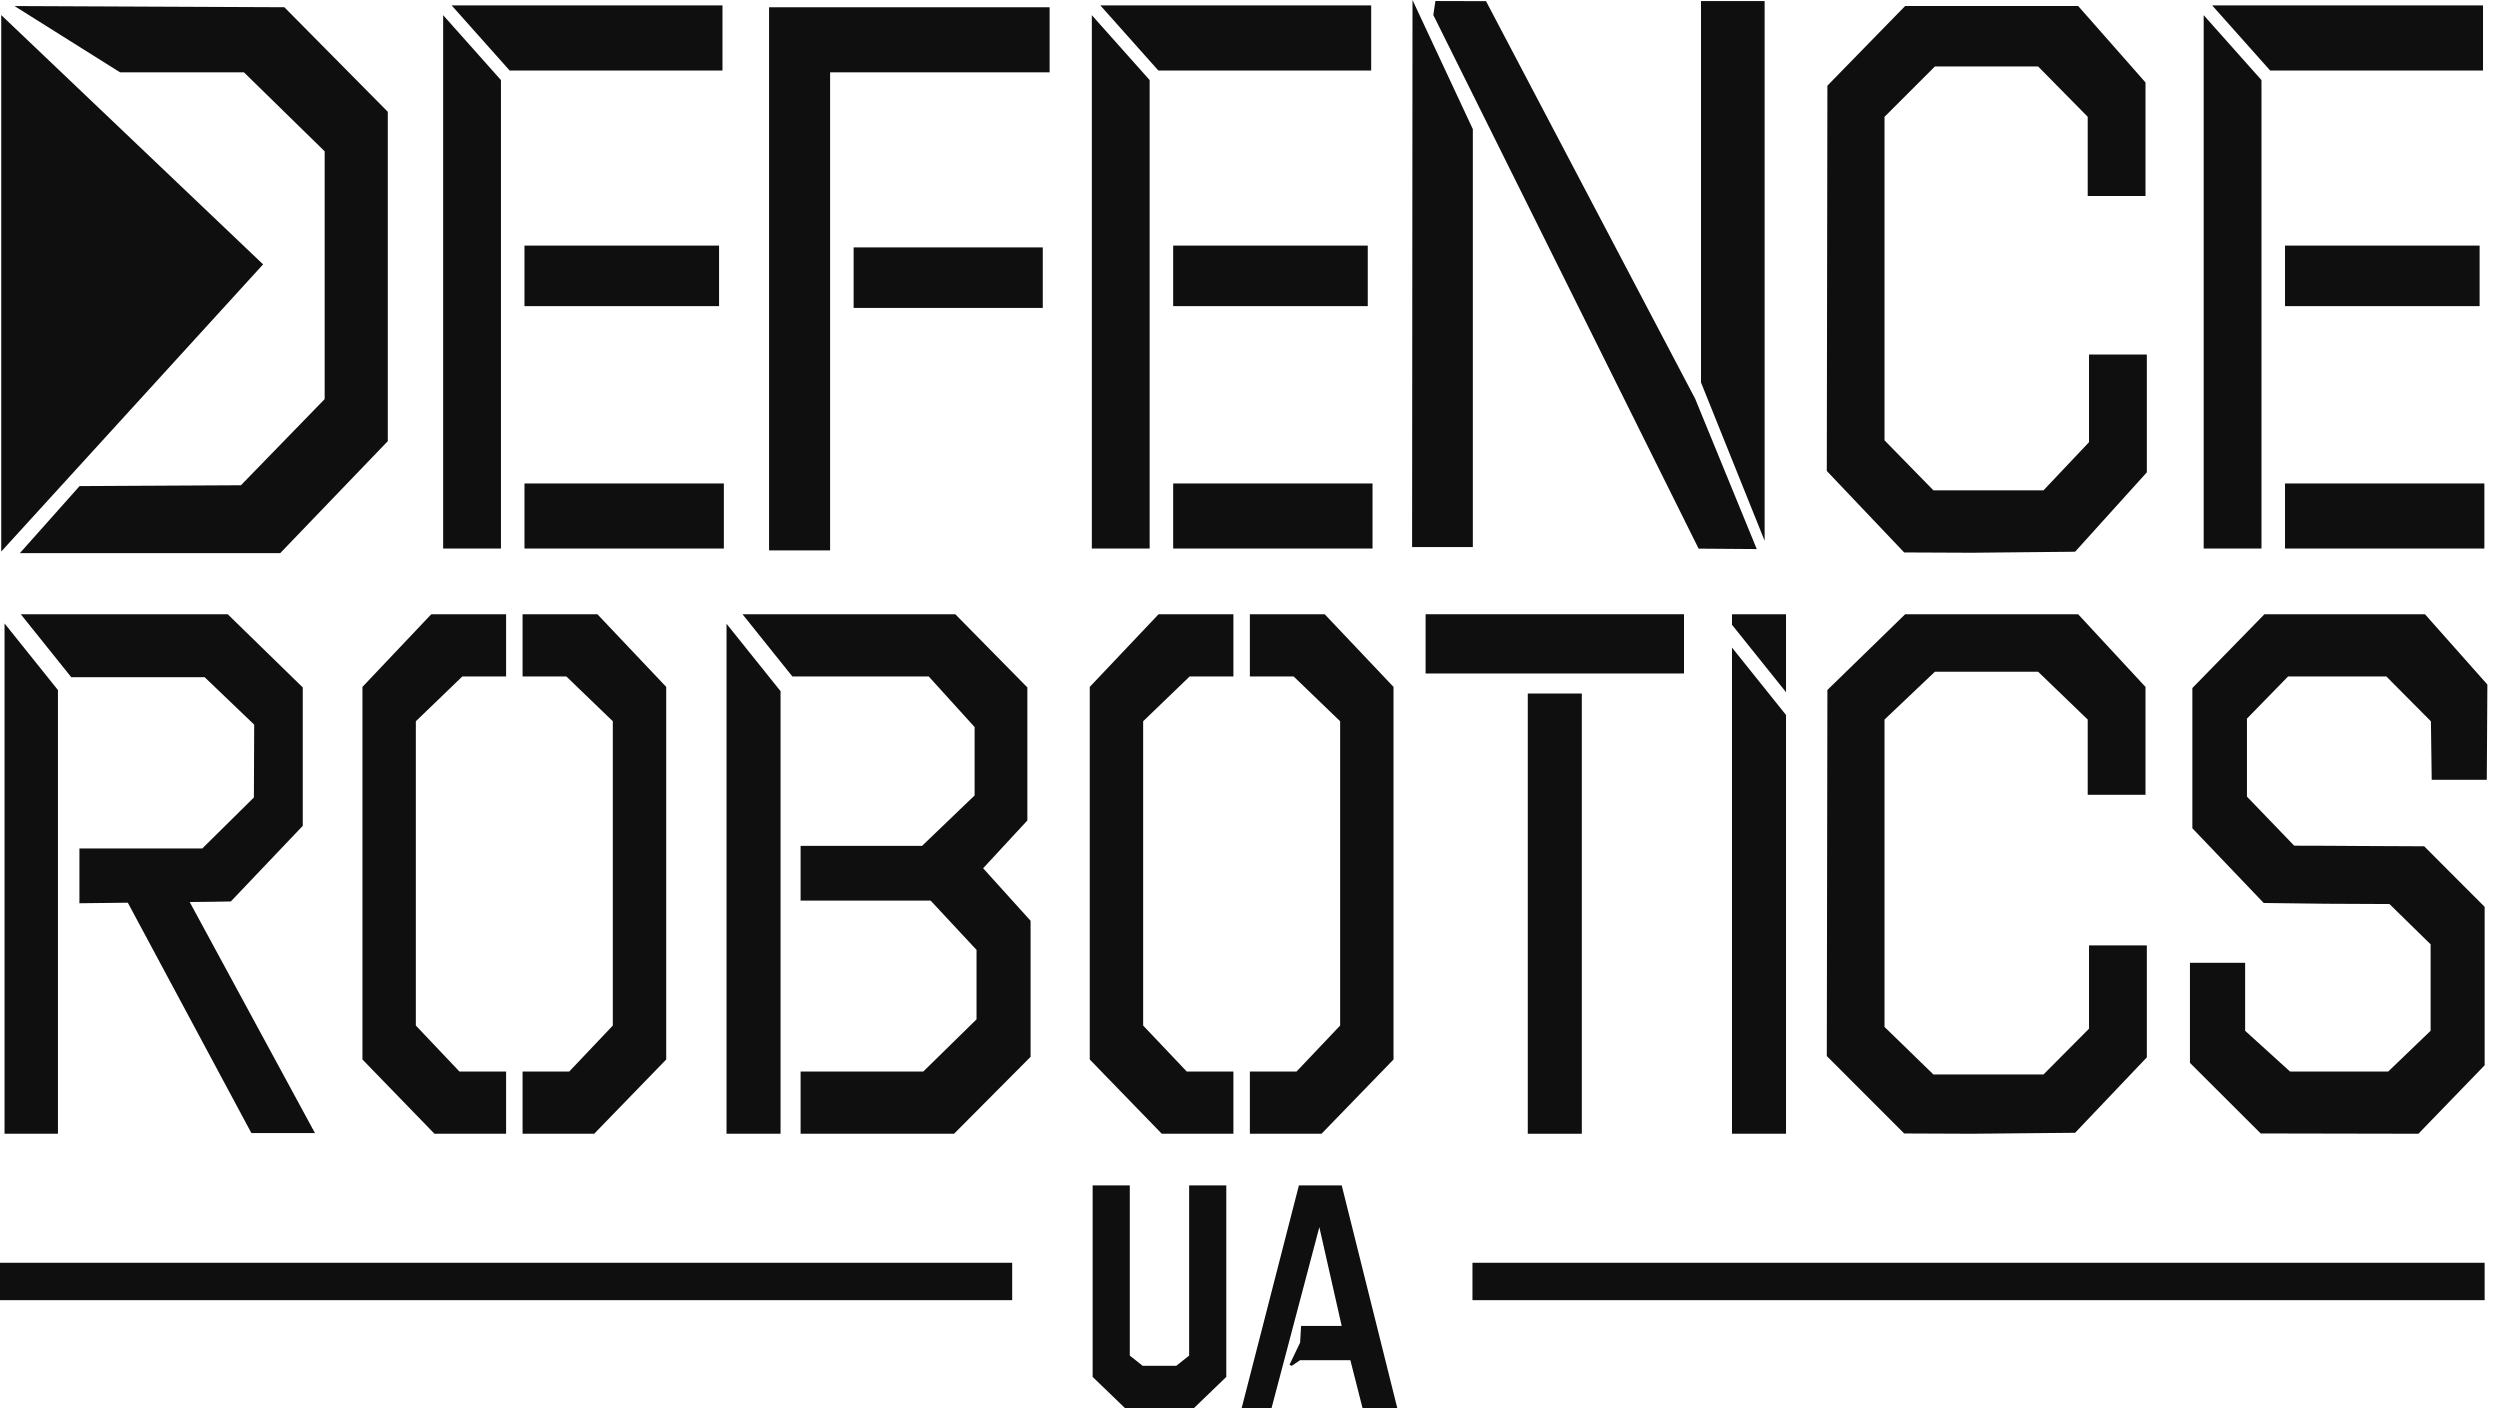 <svg width="142" height="80" viewBox="0 0 142 80" fill="none" xmlns="http://www.w3.org/2000/svg">
<path fill-rule="evenodd" clip-rule="evenodd" d="M0.07 0.856V31.328L14.944 15.016L0.07 0.856ZM6.822 4.11H13.857L18.441 8.595V22.669C16.855 24.3 15.268 25.929 13.685 27.562C10.63 27.576 7.575 27.593 4.52 27.61L1.129 31.417H15.917L22.027 25.057V6.35L16.151 0.411L0.823 0.343L6.822 4.11Z" fill="#0F0F0F"/>
<path fill-rule="evenodd" clip-rule="evenodd" d="M25.171 0.862V31.158H28.454V27.459V26.986V26.837C28.453 23.705 28.451 20.572 28.454 17.439V13.95V6.731V4.549L25.171 0.862ZM28.948 4.006H41.037V0.307H25.653L28.948 4.006ZM29.79 31.158H41.115V27.459H29.79V31.158ZM29.79 17.387H40.843V13.95H29.79V17.387Z" fill="#0F0F0F"/>
<path fill-rule="evenodd" clip-rule="evenodd" d="M43.683 0.411V31.261H47.15V17.49H47.15V14.053C47.147 10.739 47.15 7.424 47.15 4.11H59.618V0.411H43.683ZM48.486 17.49H59.23V14.053H48.486V17.49Z" fill="#0F0F0F"/>
<path fill-rule="evenodd" clip-rule="evenodd" d="M103.796 4.866L103.762 26.751L108.157 31.379L111.998 31.396L117.866 31.338L121.94 26.829V20.136H118.656V25.116C117.793 26.026 116.931 26.938 116.071 27.85H109.817C108.89 26.905 107.967 25.956 107.041 25.011V6.635C107.994 5.682 108.947 4.728 109.902 3.776H115.766C116.703 4.729 117.644 5.68 118.582 6.634V11.132H121.865V4.685L118.039 0.34L108.214 0.339L103.796 4.866Z" fill="#0F0F0F"/>
<path fill-rule="evenodd" clip-rule="evenodd" d="M3.291 64.397V39.195L0.258 35.411V64.397H3.291ZM4.048 38.466H11.625C12.562 39.364 13.501 40.261 14.438 41.159C14.432 42.538 14.424 43.917 14.421 45.296C13.441 46.259 12.465 47.227 11.488 48.194H4.511V51.305L7.26 51.273L14.279 64.359H17.89L10.774 51.234C11.554 51.234 12.332 51.212 13.111 51.203L17.197 46.907V39.047L12.935 34.889H1.181L4.048 38.466Z" fill="#0F0F0F"/>
<path fill-rule="evenodd" clip-rule="evenodd" d="M20.587 39.016V60.179L24.678 64.397H28.746V60.863H26.096L23.62 58.251V40.967C24.499 40.119 25.38 39.271 26.26 38.423H28.746V34.889H24.496L20.587 39.016ZM29.682 64.397H33.75L37.841 60.179V39.016L33.932 34.889H29.682V38.423H32.168C33.047 39.273 33.929 40.119 34.808 40.967V58.251C33.983 59.121 33.156 59.991 32.332 60.863H29.682V64.397Z" fill="#0F0F0F"/>
<path fill-rule="evenodd" clip-rule="evenodd" d="M41.267 35.431V64.397H44.336V60.811V51.156V48.045V47.993V41.012V39.26L41.267 35.431ZM45.007 38.423H52.752C53.619 39.383 54.489 40.34 55.358 41.298V45.181C54.362 46.135 53.367 47.089 52.373 48.045H45.474V51.156H52.861L55.467 53.954V57.898C54.459 58.886 53.449 59.873 52.442 60.863H45.474V64.397H54.19L58.537 60.028V52.301L55.842 49.317L58.354 46.602V39.046L54.261 34.889H42.174L45.007 38.423Z" fill="#0F0F0F"/>
<path fill-rule="evenodd" clip-rule="evenodd" d="M86.778 39.392V64.397H89.847L89.847 39.392H86.778ZM89.847 38.254H95.652V34.889H80.974V38.254H86.778H89.847Z" fill="#0F0F0F"/>
<path fill-rule="evenodd" clip-rule="evenodd" d="M98.377 34.889V35.487L101.446 39.316V34.889H98.377ZM98.377 36.782V64.397H101.446V40.611L98.377 36.782Z" fill="#0F0F0F"/>
<path fill-rule="evenodd" clip-rule="evenodd" d="M124.526 39.08V47.046L128.58 51.29C129.78 51.308 130.958 51.323 132.135 51.333C133.319 51.343 134.502 51.349 135.701 51.349H135.722C136.5 52.113 137.28 52.875 138.059 53.638V58.548C137.254 59.319 136.452 60.091 135.65 60.863H130.073C129.223 60.092 128.375 59.319 127.524 58.549V58.526V54.687H124.389V60.371L128.406 64.38L137.365 64.397L141.128 60.508V51.509L137.693 48.069C136.481 48.069 135.244 48.06 134.009 48.052C132.801 48.043 131.595 48.035 130.332 48.035H130.31C129.415 47.107 128.523 46.176 127.627 45.248V40.817C128.404 40.018 129.183 39.221 129.962 38.423H135.545L138.076 40.971L138.121 44.291H141.25L141.283 38.882L137.738 34.889H128.62L124.526 39.08Z" fill="#0F0F0F"/>
<path fill-rule="evenodd" clip-rule="evenodd" d="M62.016 0.862V31.158H65.3V27.459V26.986V26.837C65.299 23.705 65.297 20.572 65.3 17.439V13.95V6.731V4.549L62.016 0.862ZM65.794 4.006H77.883V0.307H62.499L65.794 4.006ZM66.636 31.158H77.96V27.459H66.636V31.158ZM66.636 17.387H77.689V13.95H66.636V17.387Z" fill="#0F0F0F"/>
<path d="M96.481 31.163L99.784 31.187L96.286 22.651L84.406 0.066L81.53 0.058L81.413 0.855L96.481 31.163ZM100.231 30.716V0.061H96.617V21.725L100.231 30.716ZM80.23 0L80.207 31.075H83.657V7.335L80.23 0Z" fill="#0F0F0F"/>
<path fill-rule="evenodd" clip-rule="evenodd" d="M61.898 39.016V60.179L65.989 64.397H70.058V60.863H67.408L64.931 58.251V40.967C65.811 40.119 66.691 39.271 67.572 38.423H70.058V34.889H65.807L61.898 39.016ZM70.993 64.397H75.062L79.152 60.179V39.016L75.243 34.889H70.993V38.423H73.479C74.358 39.273 75.24 40.119 76.12 40.967V58.251C75.294 59.121 74.467 59.991 73.643 60.863H70.993V64.397Z" fill="#0F0F0F"/>
<path fill-rule="evenodd" clip-rule="evenodd" d="M103.796 39.19L103.762 59.984L108.157 64.381L111.998 64.397L117.866 64.342L121.94 60.058V53.699H118.656V58.43C117.793 59.295 116.931 60.161 116.071 61.029H109.817C108.89 60.13 107.967 59.229 107.041 58.331V40.871C107.994 39.966 108.947 39.059 109.902 38.155H115.766C116.703 39.061 117.644 39.964 118.582 40.87V45.144H121.865V39.019L118.039 34.89L108.214 34.889L103.796 39.19Z" fill="#0F0F0F"/>
<path fill-rule="evenodd" clip-rule="evenodd" d="M125.169 0.862V31.158H128.452V27.459V26.986V26.837C128.452 23.705 128.449 20.572 128.452 17.439V13.95V6.731V4.549L125.169 0.862ZM128.946 4.006H141.035V0.307H125.651L128.946 4.006ZM129.789 31.158H141.113V27.459H129.789V31.158ZM129.789 17.387H140.842V13.95H129.789V17.387Z" fill="#0F0F0F"/>
<path d="M73.244 77.516L73.368 77.58L73.843 77.26H76.701L77.397 80H79.371L76.21 67.331L73.778 67.33L70.521 80H72.218L74.939 69.702L76.208 75.314H73.901L73.846 76.261L73.244 77.516Z" fill="#0F0F0F"/>
<path d="M64.172 76.997V67.33H62.062V78.209L63.92 80C65.212 80 66.503 80 67.795 80L69.653 78.209V67.33H67.543V76.997L66.809 77.579C66.175 77.579 65.54 77.579 64.906 77.579L64.172 76.997Z" fill="#0F0F0F"/>
<path d="M0 73.849L0 71.725L57.492 71.725L57.492 73.849L0 73.849Z" fill="#0F0F0F"/>
<path d="M83.636 73.849L83.636 71.725L141.127 71.725L141.127 73.849L83.636 73.849Z" fill="#0F0F0F"/>
</svg>
